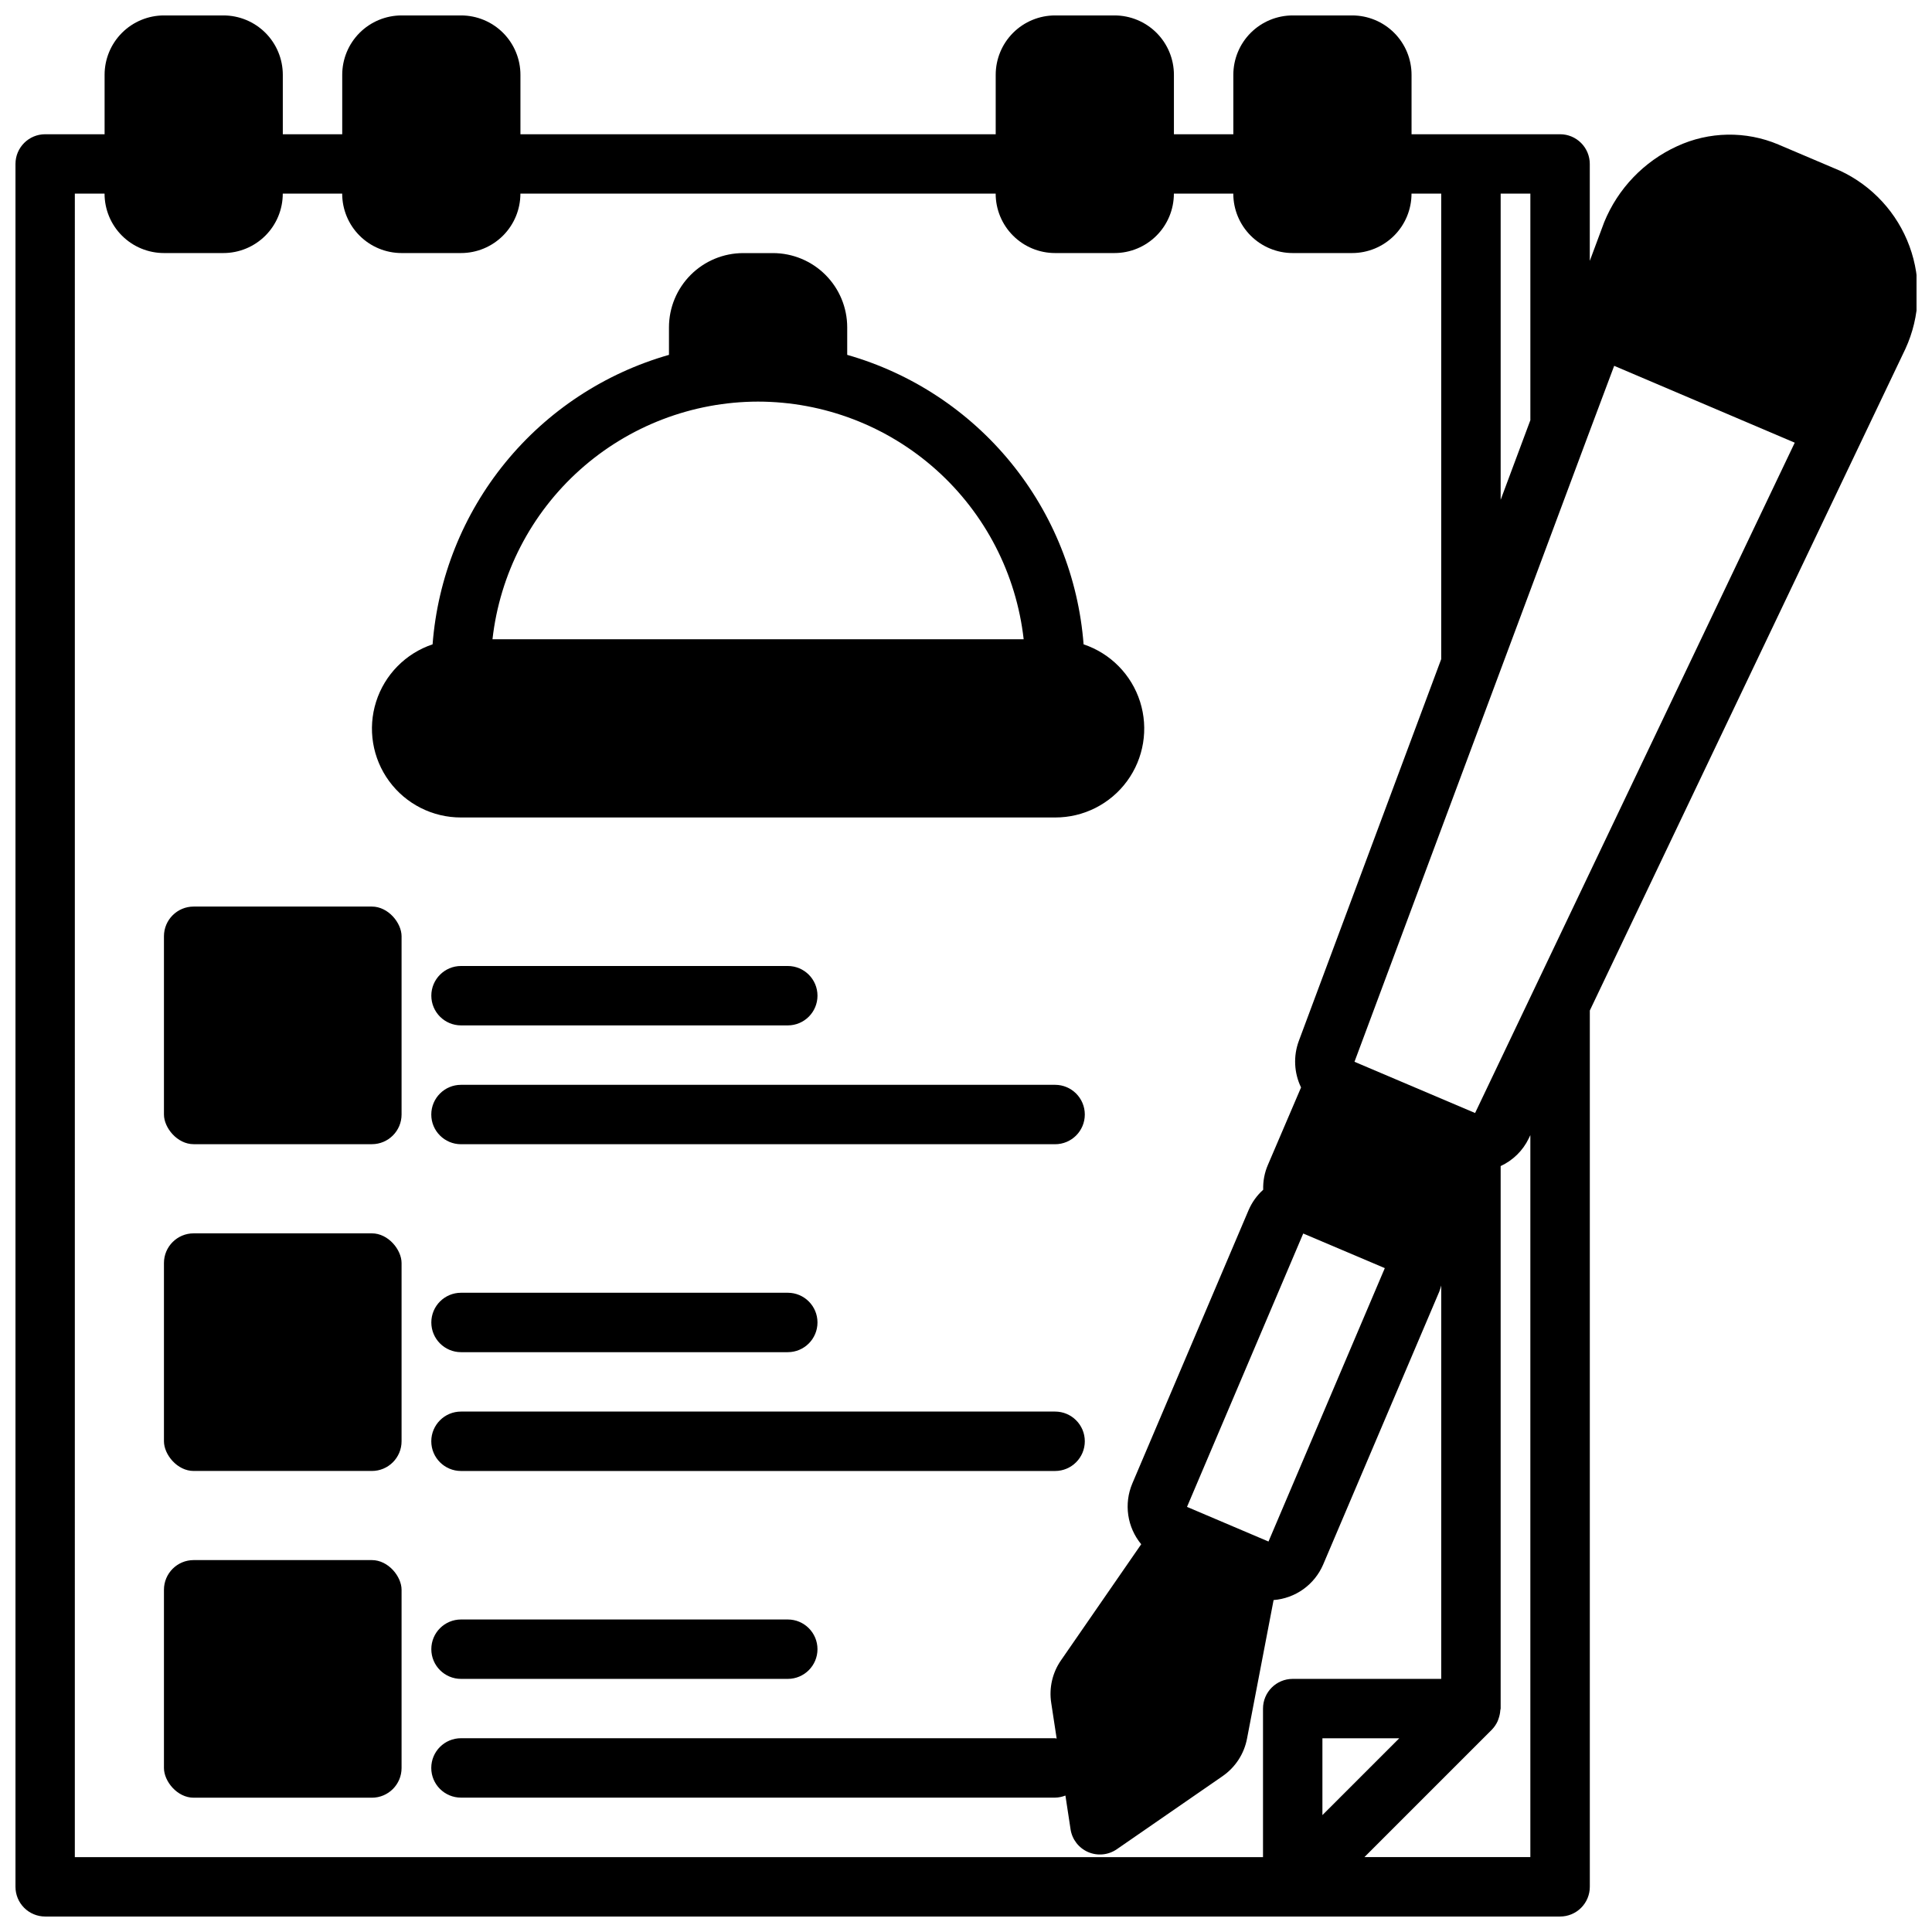 <?xml version="1.0" encoding="UTF-8"?>
<!-- Uploaded to: ICON Repo, www.iconrepo.com, Generator: ICON Repo Mixer Tools -->
<svg width="800px" height="800px" version="1.1" viewBox="144 144 512 512" xmlns="http://www.w3.org/2000/svg">
 <defs>
  <clipPath id="a">
   <path d="m148.09 148.09h503.81v503.81h-503.81z"/>
  </clipPath>
 </defs>
 <path d="m266.18 360.64h157.44c7.523 0.02 14.602-3.555 19.051-9.617 4.449-6.062 5.734-13.887 3.461-21.059-2.277-7.168-7.836-12.82-14.969-15.207-1.359-17.656-8.09-34.469-19.289-48.184-11.199-13.715-26.332-23.672-43.355-28.531v-7.289c0-5.219-2.074-10.227-5.766-13.914-3.691-3.691-8.695-5.766-13.914-5.766h-7.875c-5.219 0-10.223 2.074-13.914 5.766-3.691 3.688-5.766 8.695-5.766 13.914v7.289c-17.027 4.859-32.156 14.816-43.355 28.531-11.199 13.711-17.93 30.527-19.289 48.184-7.133 2.387-12.691 8.039-14.969 15.207-2.273 7.172-0.988 14.996 3.461 21.059s11.527 9.637 19.051 9.617zm78.719-110.21c17.418 0.023 34.219 6.457 47.199 18.07s21.23 27.598 23.184 44.906h-140.77c1.953-17.309 10.203-33.293 23.184-44.906 12.98-11.613 29.781-18.047 47.199-18.07z"/>
 <g clip-path="url(#a)">
  <path d="m631.59 189.23-16.297-6.926v-0.004c-8.629-3.648-18.398-3.477-26.898 0.473-8.742 4.016-15.633 11.207-19.27 20.113l-3.816 10.25v-25.688c0-2.086-0.832-4.09-2.309-5.566-1.477-1.477-3.477-2.305-5.566-2.305h-39.359v-15.746c0-4.172-1.656-8.18-4.609-11.133-2.953-2.949-6.957-4.609-11.133-4.609h-15.746c-4.176 0-8.18 1.66-11.133 4.609-2.953 2.953-4.609 6.961-4.609 11.133v15.746h-15.746v-15.746c0-4.172-1.656-8.18-4.609-11.133-2.953-2.949-6.957-4.609-11.133-4.609h-15.746c-4.176 0-8.18 1.66-11.133 4.609-2.953 2.953-4.609 6.961-4.609 11.133v15.746h-125.95v-15.746c0-4.172-1.66-8.18-4.609-11.133-2.953-2.949-6.957-4.609-11.133-4.609h-15.746c-4.176 0-8.18 1.66-11.133 4.609-2.953 2.953-4.609 6.961-4.609 11.133v15.746h-15.746v-15.746c0-4.172-1.656-8.18-4.609-11.133-2.953-2.949-6.957-4.609-11.133-4.609h-15.746c-4.176 0-8.18 1.66-11.133 4.609-2.953 2.953-4.609 6.961-4.609 11.133v15.746h-15.746c-4.348 0-7.871 3.523-7.871 7.871v456.58c0 2.086 0.828 4.09 2.305 5.566 1.477 1.477 3.481 2.305 5.566 2.305h401.47c2.09 0 4.09-0.828 5.566-2.305 1.477-1.477 2.309-3.481 2.309-5.566v-232.23l83.641-175.36c3.938-8.566 4.324-18.34 1.07-27.188-3.254-8.848-9.883-16.047-18.43-20.02zm-96.676 249.73-31.961-13.578 38.117-102.23 23.617-63.309 7.086-18.895 47.852 20.367zm-54.75 113.56-21.594-9.18 30.789-72.422h0.07l21.559 9.148zm69.398-297.17-7.871 21.105v-81.141h7.871zm-385.73-60.035h7.875c0 4.176 1.656 8.184 4.609 11.133 2.953 2.953 6.957 4.613 11.133 4.613h15.746c4.176 0 8.18-1.66 11.133-4.613 2.953-2.949 4.609-6.957 4.609-11.133h15.746c0 4.176 1.656 8.184 4.609 11.133 2.953 2.953 6.957 4.613 11.133 4.613h15.746c4.176 0 8.18-1.66 11.133-4.613 2.949-2.949 4.609-6.957 4.609-11.133h125.95c0 4.176 1.656 8.184 4.609 11.133 2.953 2.953 6.957 4.613 11.133 4.613h15.746c4.176 0 8.18-1.66 11.133-4.613 2.953-2.949 4.609-6.957 4.609-11.133h15.746c0 4.176 1.656 8.184 4.609 11.133 2.953 2.953 6.957 4.613 11.133 4.613h15.746c4.176 0 8.18-1.66 11.133-4.613 2.953-2.949 4.609-6.957 4.609-11.133h7.871v123.36l-37.738 101.19c-1.484 4.016-1.273 8.465 0.594 12.32l-8.762 20.469c-0.914 2.09-1.344 4.359-1.27 6.641-1.676 1.512-3.004 3.367-3.887 5.441l-30.805 72.422c-1.113 2.641-1.48 5.535-1.066 8.371 0.418 2.836 1.602 5.504 3.43 7.711l-21.215 30.699-0.004 0.004c-2.309 3.297-3.25 7.363-2.629 11.344l1.441 9.445c-0.156 0-0.285-0.086-0.441-0.086h-157.42c-4.348 0-7.875 3.523-7.875 7.871 0 4.348 3.527 7.871 7.875 7.871h157.44c0.941-0.016 1.867-0.203 2.742-0.551l1.363 8.941h-0.004c0.41 2.684 2.172 4.961 4.66 6.039 2.492 1.074 5.356 0.793 7.59-0.746l27.992-19.34v-0.004c3.41-2.336 5.758-5.926 6.527-9.988l7.039-36.707h-0.004c2.836-0.223 5.555-1.211 7.867-2.863s4.129-3.902 5.258-6.512l30.812-72.422h-0.004c0.191-0.52 0.359-1.043 0.496-1.574v104.26h-39.359c-4.348 0-7.871 3.527-7.871 7.875v39.359h-314.88zm350.98 409.35-20.359 20.355v-20.355zm34.746 31.488h-43.973l33.785-33.785 0.047-0.055 0.004-0.004c0.613-0.648 1.117-1.395 1.484-2.211 0.102-0.242 0.188-0.488 0.262-0.738 0.234-0.676 0.379-1.383 0.426-2.098 0-0.164 0.094-0.309 0.094-0.473v-143.77c3.242-1.5 5.871-4.074 7.43-7.289l0.441-0.922z"/>
 </g>
 <path d="m195.32 384.25h47.23c4.348 0 7.871 4.348 7.871 7.871v47.23c0 4.348-3.523 7.871-7.871 7.871h-47.23c-4.348 0-7.871-4.348-7.871-7.871v-47.23c0-4.348 3.523-7.871 7.871-7.871z"/>
 <path d="m195.32 470.85h47.23c4.348 0 7.871 4.348 7.871 7.871v47.23c0 4.348-3.523 7.871-7.871 7.871h-47.23c-4.348 0-7.871-4.348-7.871-7.871v-47.23c0-4.348 3.523-7.871 7.871-7.871z"/>
 <path d="m195.32 557.44h47.23c4.348 0 7.871 4.348 7.871 7.871v47.23c0 4.348-3.523 7.871-7.871 7.871h-47.23c-4.348 0-7.871-4.348-7.871-7.871v-47.23c0-4.348 3.523-7.871 7.871-7.871z"/>
 <path d="m423.61 431.49h-157.44c-4.348 0-7.875 3.523-7.875 7.871s3.527 7.871 7.875 7.871h157.44c4.348 0 7.875-3.523 7.875-7.871s-3.527-7.871-7.875-7.871z"/>
 <path d="m266.18 415.74h86.59c4.348 0 7.871-3.523 7.871-7.871s-3.523-7.871-7.871-7.871h-86.59c-4.348 0-7.875 3.523-7.875 7.871s3.527 7.871 7.875 7.871z"/>
 <path d="m423.61 518.08h-157.44c-4.348 0-7.875 3.523-7.875 7.871 0 4.348 3.527 7.875 7.875 7.875h157.44c4.348 0 7.875-3.527 7.875-7.875 0-4.348-3.527-7.871-7.875-7.871z"/>
 <path d="m266.18 502.34h86.59c4.348 0 7.871-3.527 7.871-7.875 0-4.348-3.523-7.871-7.871-7.871h-86.59c-4.348 0-7.875 3.523-7.875 7.871 0 4.348 3.527 7.875 7.875 7.875z"/>
 <path d="m352.77 573.18h-86.59c-4.348 0-7.875 3.523-7.875 7.871 0 4.348 3.527 7.871 7.875 7.871h86.59c4.348 0 7.871-3.523 7.871-7.871 0-4.348-3.523-7.871-7.871-7.871z"/>
</svg>